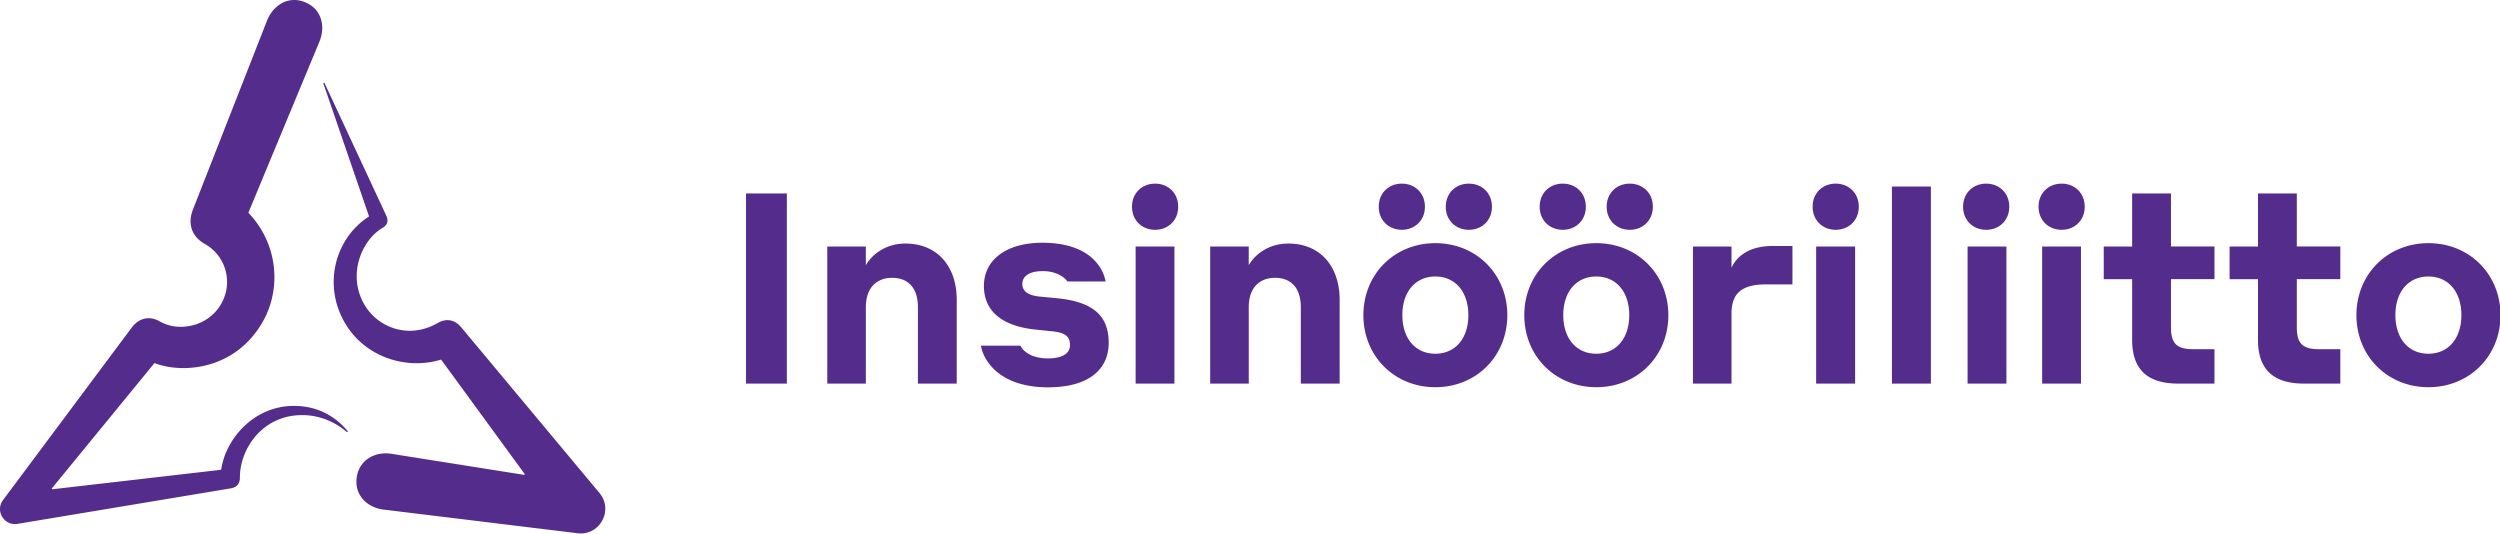 <svg xmlns="http://www.w3.org/2000/svg" viewBox="0.001 -0 195.5 41.72">
	<path d=" M 30.612 35.488 c -1.257 -0.199 -2.52 0.45 -2.716 1.849 c -0.196 1.398 0.84 2.362 2.104 2.513 l 15.172 1.85 c 1.731 0.21 2.828 -1.807 1.71 -3.146 l -10.815 -12.96 c -0.497 -0.596 -1.156 -0.73 -1.856 -0.326 c -2.208 1.274 -4.659 0.382 -5.723 -1.462 c -1.359 -2.355 -0.169 -5.068 1.438 -5.991 c 0.353 -0.203 0.48 -0.529 0.286 -0.943 L 25.382 6.5 c -0.026 -0.057 -0.11 -0.023 -0.09 0.036 L 28.85 16.89 a 0.048 0.048 0 0 1 -0.02 0.057 c -2.566 1.648 -3.621 5.247 -1.872 8.28 c 1.574 2.727 4.838 3.71 7.503 2.903 a 0.05 0.05 0 0 1 0.056 0.018 l 6.506 8.906 a 0.05 0.05 0 0 1 -0.048 0.078 l -10.364 -1.644 Z M 23.847 0.171 c -1.38 -0.556 -2.511 0.329 -2.951 1.407 L 15.09 16.385 c -0.432 1.103 -0.104 2.114 0.927 2.688 a 3.413 3.413 0 0 1 1.255 4.73 c -0.99 1.715 -3.268 2.195 -4.76 1.339 c -0.812 -0.465 -1.634 -0.297 -2.22 0.488 L 0.237 39.107 c -0.632 0.847 0.091 2.032 1.134 1.859 l 16.653 -2.773 c 0.53 -0.089 0.74 -0.384 0.738 -0.865 c -0.003 -2.203 1.74 -4.867 4.863 -4.867 c 1.824 0 3.05 0.933 3.492 1.32 c 0.02 0.017 0.053 0.016 0.07 -0.007 a 0.05 0.05 0 0 0 -0.003 -0.063 c -0.32 -0.383 -1.636 -1.97 -4.183 -1.97 c -3.198 0 -5.355 2.624 -5.7 4.96 a 0.049 0.049 0 0 1 -0.044 0.04 L 4.11 38.259 c -0.044 0.005 -0.072 -0.046 -0.044 -0.08 l 7.992 -9.761 a 0.049 0.049 0 0 1 0.055 -0.015 c 2.08 0.806 6.224 0.587 8.412 -3.202 c 1.508 -2.613 1.224 -6.11 -1.08 -8.542 a 0.047 0.047 0 0 1 -0.01 -0.052 l 5.554 -13.373 c 0.443 -1.073 0.24 -2.506 -1.14 -3.062 Z m 92.824 15.994 c 0 1.091 -0.808 1.805 -1.805 1.805 c -0.997 0 -1.804 -0.714 -1.804 -1.805 c 0 -1.092 0.807 -1.805 1.804 -1.805 s 1.805 0.713 1.805 1.805 Z m 46.354 0 c 0 1.091 -0.808 1.805 -1.804 1.805 c -0.997 0 -1.805 -0.714 -1.805 -1.805 c 0 -1.092 0.808 -1.805 1.805 -1.805 c 0.996 0 1.804 0.713 1.804 1.805 Z m -5.9 0 c 0 1.091 -0.807 1.805 -1.804 1.805 s -1.805 -0.714 -1.805 -1.805 c 0 -1.092 0.808 -1.805 1.805 -1.805 c 0.997 0 1.805 0.713 1.805 1.805 Z m -11.767 0 c 0 1.091 -0.808 1.805 -1.805 1.805 c -0.996 0 -1.804 -0.714 -1.804 -1.805 c 0 -1.092 0.808 -1.805 1.804 -1.805 c 0.997 0 1.805 0.713 1.805 1.805 Z m -16.104 0 c 0 1.091 -0.808 1.805 -1.805 1.805 c -0.997 0 -1.805 -0.714 -1.805 -1.805 c 0 -1.092 0.808 -1.805 1.805 -1.805 c 0.997 0 1.805 0.713 1.805 1.805 Z m -5.24 0 c 0 1.091 -0.809 1.805 -1.806 1.805 c -0.996 0 -1.804 -0.714 -1.804 -1.805 c 0 -1.092 0.808 -1.805 1.804 -1.805 c 0.997 0 1.805 0.713 1.805 1.805 Z m -12.584 0 c 0 1.091 -0.808 1.805 -1.805 1.805 c -0.996 0 -1.804 -0.714 -1.804 -1.805 c 0 -1.092 0.808 -1.805 1.805 -1.805 c 0.996 0 1.804 0.713 1.804 1.805 Z m -19.295 0 c 0 1.091 -0.808 1.805 -1.805 1.805 c -0.997 0 -1.805 -0.714 -1.805 -1.805 c 0 -1.092 0.808 -1.805 1.805 -1.805 c 0.997 0 1.805 0.713 1.805 1.805 Z m 95.186 8.477 c 0 1.857 1.05 3.02 2.58 3.02 c 1.531 0 2.58 -1.163 2.58 -3.02 s -1.049 -3.02 -2.58 -3.02 c -1.53 0 -2.58 1.163 -2.58 3.02 Z m 8.218 0.005 c 0 3.205 -2.427 5.632 -5.633 5.632 c -3.204 0 -5.632 -2.427 -5.632 -5.632 c 0 -3.205 2.427 -5.632 5.632 -5.632 c 3.206 0 5.633 2.427 5.633 5.632 Z m -73.29 -0.005 c 0 1.857 1.05 3.02 2.58 3.02 s 2.58 -1.163 2.58 -3.02 s -1.05 -3.02 -2.58 -3.02 c -1.532 0 -2.58 1.163 -2.58 3.02 Z m 8.216 0.005 c 0 3.205 -2.427 5.632 -5.632 5.632 c -3.205 0 -5.632 -2.427 -5.632 -5.632 c 0 -3.205 2.427 -5.632 5.632 -5.632 c 3.205 0 5.632 2.427 5.632 5.632 Z m -20.8 -0.005 c 0 1.857 1.05 3.02 2.58 3.02 c 1.532 0 2.581 -1.163 2.581 -3.02 s -1.05 -3.02 -2.58 -3.02 s -2.58 1.163 -2.58 3.02 Z m 8.208 0.005 c 0 3.205 -2.425 5.632 -5.627 5.632 s -5.627 -2.427 -5.627 -5.632 c 0 -3.205 2.424 -5.632 5.627 -5.632 c 3.202 0 5.627 2.427 5.627 5.632 Z m 65.141 5.35 h -2.837 c -2.47 0 -3.601 -1.172 -3.601 -3.413 v -4.753 h -2.221 v -2.554 h 2.22 V 15.13 h 3.037 v 4.146 h 3.402 v 2.554 h -3.402 v 3.77 c 0 1.172 0.377 1.706 1.706 1.706 h 1.696 Z m -9.841 0 h -2.837 c -2.47 0 -3.601 -1.172 -3.601 -3.413 v -4.753 h -2.221 v -2.554 h 2.22 V 15.13 h 3.037 v 4.146 h 3.402 v 2.554 h -3.402 v 3.77 c 0 1.172 0.377 1.706 1.706 1.706 h 1.696 Z m -13.475 -10.72 h 3.036 v 10.72 h -3.036 Z m -5.832 0 h 3.037 v 10.72 h -3.037 Z m -5.916 -4.69 h 3.047 v 15.41 h -3.047 Z m -5.926 4.69 h 3.047 v 10.72 h -3.047 Z m -6.618 10.72 h -3.015 v -10.72 h 3.015 v 1.654 c 0.282 -0.617 1.089 -1.696 3.224 -1.696 h 1.541 v 3.005 h -2.053 c -1.937 0 -2.712 0.712 -2.712 2.282 Z m -40.768 0 v -10.72 h 3.015 v 1.465 c 0.387 -0.691 1.403 -1.696 3.099 -1.696 c 2.44 0 4.01 1.718 4.01 4.418 v 6.532 h -3.036 v -5.978 c 0 -1.486 -0.754 -2.292 -2.01 -2.292 c -1.298 0 -2.062 0.859 -2.062 2.292 v 5.98 Z m -5.831 -10.72 h 3.036 v 10.72 h -3.036 Z m -7.79 6.5 c -2.345 -0.23 -4.073 -1.234 -4.073 -3.412 c 0 -2.104 1.832 -3.382 4.564 -3.382 c 3.737 0 4.763 1.979 4.952 3.026 h -2.994 c -0.105 -0.189 -0.691 -0.807 -1.926 -0.807 c -1.047 0 -1.592 0.398 -1.592 1.005 c 0 0.566 0.45 0.89 1.34 0.984 l 1.194 0.115 c 2.942 0.252 4.219 1.33 4.219 3.507 c 0 2.104 -1.602 3.476 -4.743 3.476 c -3.863 0 -5.077 -2.167 -5.244 -3.255 h 3.088 c 0.104 0.25 0.649 0.994 2.156 0.994 c 1.13 0 1.718 -0.398 1.718 -1.026 c 0 -0.649 -0.315 -0.974 -1.34 -1.089 Z m -16.322 4.22 v -10.72 h 3.015 v 1.465 c 0.387 -0.691 1.404 -1.696 3.1 -1.696 c 2.438 0 4.009 1.718 4.009 4.418 v 6.532 h -3.036 v -5.978 c 0 -1.486 -0.753 -2.292 -2.01 -2.292 c -1.298 0 -2.062 0.859 -2.062 2.292 v 5.98 Z M 58.34 15.131 h 3.193 v 14.866 H 58.34 Z
" fill="#542c8c"/>
</svg>